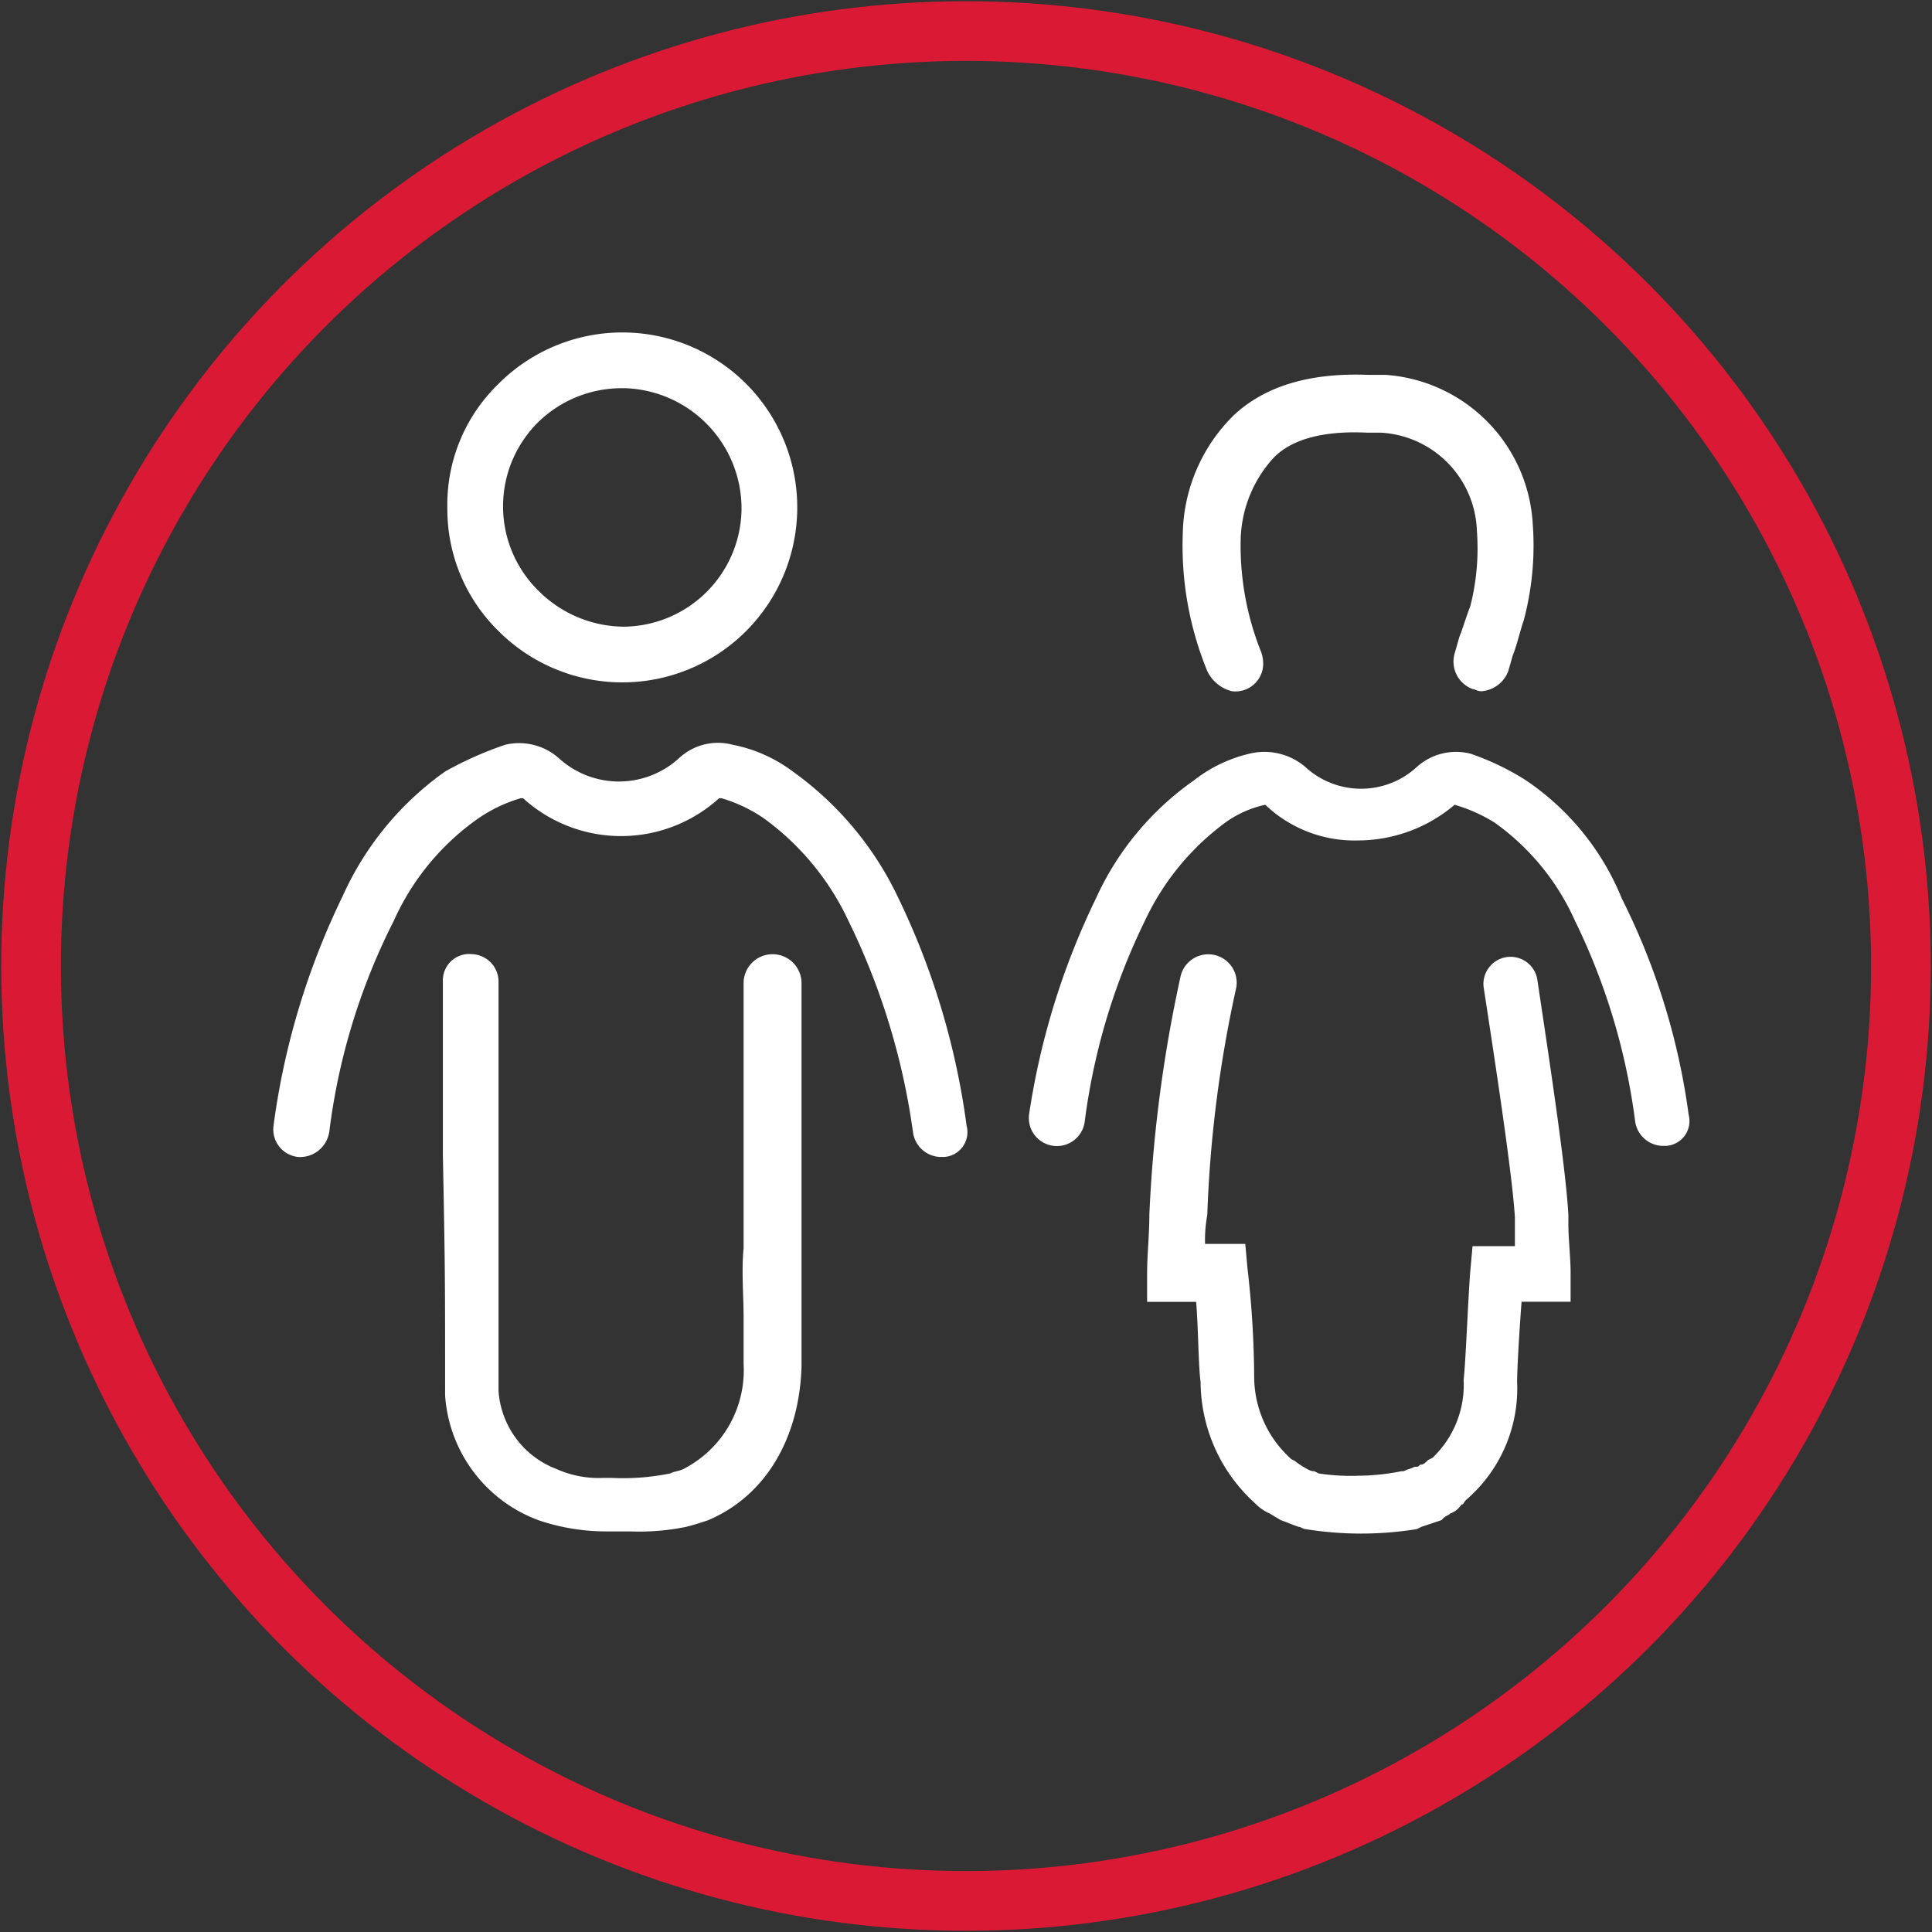 <svg xmlns="http://www.w3.org/2000/svg" width="97.094" height="97.094" viewBox="0 0 97.094 97.094">
  <rect x="0" y="0" width="97.094" height="97.094" fill="#333333" stroke="none"/>
  <g id="Group_76" data-name="Group 76" transform="translate(-517.661 -860.287)">
    <circle id="Ellipse_1" data-name="Ellipse 1" cx="46.986" cy="46.986" r="46.986"
      transform="translate(519.163 861.907) rotate(-0.072)" fill="none" stroke="#da1a35" stroke-width="3" />
    <path id="Path_286" data-name="Path 286"
      d="M49.955,32.7a8.79,8.79,0,0,0-15.008-6.273A8.443,8.443,0,0,0,32.371,32.7a8.555,8.555,0,0,0,2.576,6.16A8.791,8.791,0,0,0,49.955,32.7m-8.736,5.936a6.12,6.12,0,0,1-4.256-1.792,5.949,5.949,0,0,1,0-8.512,6.009,6.009,0,0,1,4.256-1.68h.112A6.053,6.053,0,0,1,47.155,32.7a5.975,5.975,0,0,1-5.936,5.936"
      transform="translate(507.772 853.145)" fill="#fff" />
    <path id="Path_287" data-name="Path 287"
      d="M22.271,73.871a32.1,32.1,0,0,1,3.248-10.64,12.527,12.527,0,0,1,4.256-5.152A7.441,7.441,0,0,1,31.9,57.071h.112a7.329,7.329,0,0,0,9.856,0h.112a7.441,7.441,0,0,1,2.128,1.008,13.308,13.308,0,0,1,4.256,5.152,34.953,34.953,0,0,1,3.248,10.64A1.431,1.431,0,0,0,52.96,75.1h.224a1.249,1.249,0,0,0,1.12-1.568A37.721,37.721,0,0,0,50.832,62a16.419,16.419,0,0,0-5.264-6.272,7.385,7.385,0,0,0-3.024-1.344,2.867,2.867,0,0,0-2.688.672,4.476,4.476,0,0,1-6.048,0,3.021,3.021,0,0,0-2.688-.672A17.914,17.914,0,0,0,28.1,55.727,15.423,15.423,0,0,0,22.944,62a37.721,37.721,0,0,0-3.472,11.536A1.394,1.394,0,0,0,20.7,75.1a1.478,1.478,0,0,0,1.568-1.232"
      transform="translate(511.934 843.33)" fill="#fff" />
    <path id="Path_288" data-name="Path 288"
      d="M32.151,91.905v.224a7.207,7.207,0,0,0,4.7,6.272,10.561,10.561,0,0,0,3.361.56h1.232a11.835,11.835,0,0,0,2.8-.224c.448-.112.784-.224,1.12-.336,2.912-1.232,4.592-4.144,4.7-7.728V71.409a1.456,1.456,0,0,0-2.912,0V84.737c-.112,1.12,0,2.352,0,3.472v2.352a5.567,5.567,0,0,1-3.024,5.264c-.224.112-.448.112-.672.224a11.817,11.817,0,0,1-2.912.224H40.1a5.2,5.2,0,0,1-2.352-.448,4.532,4.532,0,0,1-2.912-3.92v-20.5a1.389,1.389,0,0,0-1.345-1.456A1.322,1.322,0,0,0,32.039,71.3v8.736c.112,5.712.112,6.272.112,11.872"
      transform="translate(507.879 838.288)" fill="#fff" />
    <path id="Path_289" data-name="Path 289"
      d="M100.475,56.388a12.9,12.9,0,0,0-2.8-1.344,2.944,2.944,0,0,0-2.688.672,4.135,4.135,0,0,1-5.6,0,3.166,3.166,0,0,0-2.8-.672,7.187,7.187,0,0,0-2.8,1.344,14.636,14.636,0,0,0-4.927,5.936A37.507,37.507,0,0,0,75.5,73.188a1.41,1.41,0,1,0,2.8.336,32.3,32.3,0,0,1,3.024-10.081,12.935,12.935,0,0,1,4.032-4.928,5.333,5.333,0,0,1,2.016-.9,6.506,6.506,0,0,0,4.7,1.792,7.522,7.522,0,0,0,4.816-1.792,7.959,7.959,0,0,1,2.016.9,12.133,12.133,0,0,1,4.032,4.928,32.281,32.281,0,0,1,3.024,10.081,1.433,1.433,0,0,0,1.345,1.232h.224a1.25,1.25,0,0,0,1.12-1.568,34.373,34.373,0,0,0-3.36-10.865,13.11,13.11,0,0,0-4.816-5.936"
      transform="translate(493.876 843.117)" fill="#fff" />
    <path id="Path_290" data-name="Path 290"
      d="M88.745,71.631a1.428,1.428,0,0,0-2.8-.559,69.957,69.957,0,0,0-1.568,11.984c0,1.008-.112,2.015-.112,2.912v1.456h2.464c.112,1.345.112,3.248.224,4.032A8.266,8.266,0,0,0,89.641,97.5l.112.111a2.346,2.346,0,0,0,.672.449l.56.335c.336.112.56.225.9.336.112,0,.224.112.335.112a17.538,17.538,0,0,0,5.6,0l.224-.112,1.008-.336.112-.112c.112-.112.224-.112.336-.224a1.114,1.114,0,0,0,.56-.449c.112,0,.112-.111.224-.224a7.387,7.387,0,0,0,2.576-5.936c0-.672.112-2.577.224-4.032h2.464V85.968c0-.784-.112-1.68-.112-2.464v-.448c-.112-2.016-.672-5.937-1.568-11.872a1.363,1.363,0,0,0-2.688.447c.9,5.825,1.456,9.745,1.568,11.537v1.456h-2.128l-.112,1.232c-.112,1.343-.224,4.479-.336,5.488a5.056,5.056,0,0,1-1.568,3.92l-.224.112c-.112.112-.224.224-.335.224s-.112.112-.224.112h-.112c-.224.113-.336.113-.56.224h-.112a11.292,11.292,0,0,1-2.128.224,10.841,10.841,0,0,1-2.016-.112l-.224-.112c-.224,0-.336-.111-.56-.224l-.336-.224c-.112-.112-.224-.112-.335-.224l-.112-.112a5.548,5.548,0,0,1-1.68-3.92,49.49,49.49,0,0,0-.336-5.488l-.112-1.233H87.177a6.893,6.893,0,0,1,.112-1.455,62.585,62.585,0,0,1,1.456-11.425"
      transform="translate(491.045 838.29)" fill="#fff" />
    <path id="Path_291" data-name="Path 291"
      d="M100.788,40.2l-.224.784a1.468,1.468,0,0,0,.9,1.792c.112,0,.224.112.448.112a1.57,1.57,0,0,0,1.344-1.008l.224-.784c.224-.56.335-1.12.56-1.792a14.609,14.609,0,0,0,.448-4.816,7.965,7.965,0,0,0-7.392-7.5h-.9q-4.368-.168-6.72,2.016A8.56,8.56,0,0,0,86.9,34.934a16.592,16.592,0,0,0,1.232,6.944,1.878,1.878,0,0,0,1.232,1.008,1.394,1.394,0,0,0,1.568-1.232,1.663,1.663,0,0,0-.112-.784,14.32,14.32,0,0,1-1.008-5.712,6.3,6.3,0,0,1,1.68-4.032c.9-.9,2.464-1.344,4.7-1.232h.672a5.11,5.11,0,0,1,4.816,4.928,11.705,11.705,0,0,1-.336,3.808c-.224.56-.335,1.008-.56,1.568"
      transform="translate(490.203 852.138)" fill="#fff" />
  </g>
</svg>
